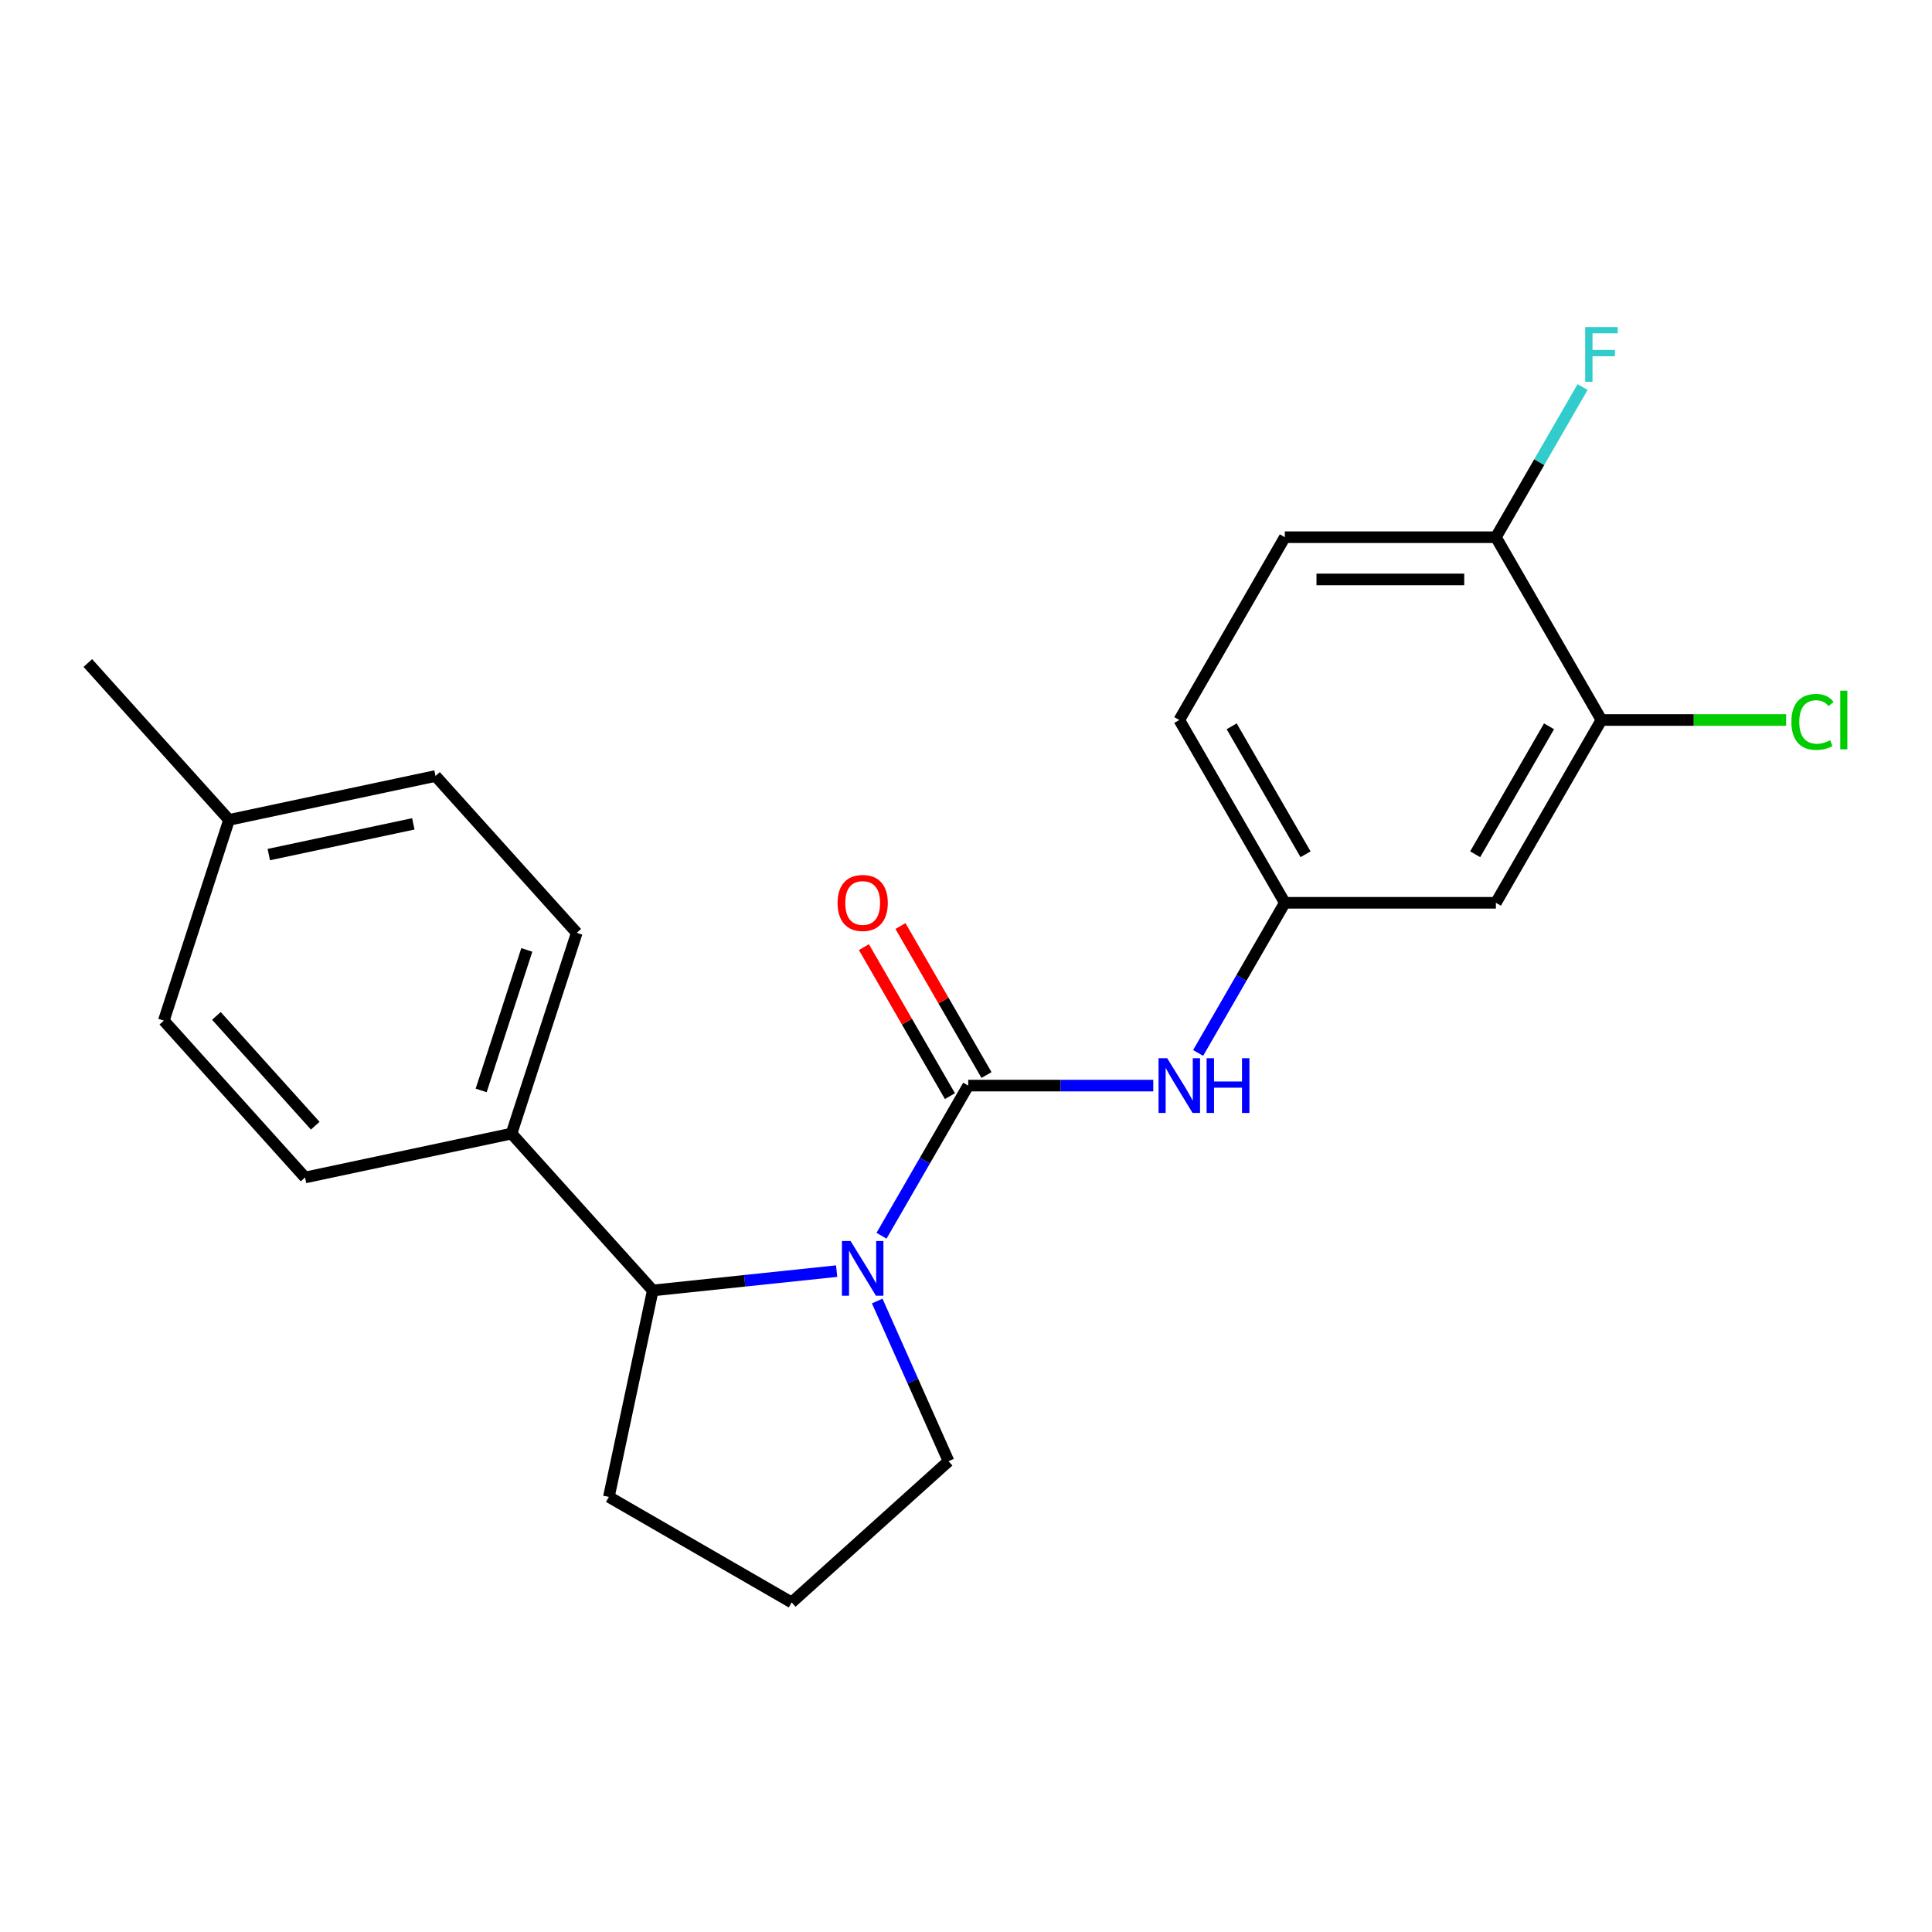 <?xml version='1.0' encoding='iso-8859-1'?>
<svg version='1.1' baseProfile='full'
              xmlns='http://www.w3.org/2000/svg'
                      xmlns:rdkit='http://www.rdkit.org/xml'
                      xmlns:xlink='http://www.w3.org/1999/xlink'
                  xml:space='preserve'
width='1000px' height='1000px' viewBox='0 0 1000 1000'>
<!-- END OF HEADER -->
<rect style='opacity:1.0;fill:#FFFFFF;stroke:none' width='1000' height='1000' x='0' y='0'> </rect>
<path class='bond-0' d='M 501.146,561.901 L 478.709,600.763' style='fill:none;fill-rule:evenodd;stroke:#000000;stroke-width:6px;stroke-linecap:butt;stroke-linejoin:miter;stroke-opacity:1' />
<path class='bond-0' d='M 478.709,600.763 L 456.273,639.624' style='fill:none;fill-rule:evenodd;stroke:#0000FF;stroke-width:6px;stroke-linecap:butt;stroke-linejoin:miter;stroke-opacity:1' />
<path class='bond-2' d='M 501.146,561.901 L 549.036,561.901' style='fill:none;fill-rule:evenodd;stroke:#000000;stroke-width:6px;stroke-linecap:butt;stroke-linejoin:miter;stroke-opacity:1' />
<path class='bond-2' d='M 549.036,561.901 L 596.926,561.901' style='fill:none;fill-rule:evenodd;stroke:#0000FF;stroke-width:6px;stroke-linecap:butt;stroke-linejoin:miter;stroke-opacity:1' />
<path class='bond-5' d='M 510.607,556.439 L 488.344,517.877' style='fill:none;fill-rule:evenodd;stroke:#000000;stroke-width:6px;stroke-linecap:butt;stroke-linejoin:miter;stroke-opacity:1' />
<path class='bond-5' d='M 488.344,517.877 L 466.08,479.316' style='fill:none;fill-rule:evenodd;stroke:#FF0000;stroke-width:6px;stroke-linecap:butt;stroke-linejoin:miter;stroke-opacity:1' />
<path class='bond-5' d='M 491.685,567.364 L 469.421,528.802' style='fill:none;fill-rule:evenodd;stroke:#000000;stroke-width:6px;stroke-linecap:butt;stroke-linejoin:miter;stroke-opacity:1' />
<path class='bond-5' d='M 469.421,528.802 L 447.158,490.241' style='fill:none;fill-rule:evenodd;stroke:#FF0000;stroke-width:6px;stroke-linecap:butt;stroke-linejoin:miter;stroke-opacity:1' />
<path class='bond-1' d='M 433.049,657.931 L 385.458,662.933' style='fill:none;fill-rule:evenodd;stroke:#0000FF;stroke-width:6px;stroke-linecap:butt;stroke-linejoin:miter;stroke-opacity:1' />
<path class='bond-1' d='M 385.458,662.933 L 337.868,667.935' style='fill:none;fill-rule:evenodd;stroke:#000000;stroke-width:6px;stroke-linecap:butt;stroke-linejoin:miter;stroke-opacity:1' />
<path class='bond-12' d='M 454.041,673.407 L 472.499,714.864' style='fill:none;fill-rule:evenodd;stroke:#0000FF;stroke-width:6px;stroke-linecap:butt;stroke-linejoin:miter;stroke-opacity:1' />
<path class='bond-12' d='M 472.499,714.864 L 490.957,756.321' style='fill:none;fill-rule:evenodd;stroke:#000000;stroke-width:6px;stroke-linecap:butt;stroke-linejoin:miter;stroke-opacity:1' />
<path class='bond-7' d='M 337.868,667.935 L 264.764,586.746' style='fill:none;fill-rule:evenodd;stroke:#000000;stroke-width:6px;stroke-linecap:butt;stroke-linejoin:miter;stroke-opacity:1' />
<path class='bond-19' d='M 337.868,667.935 L 315.153,774.799' style='fill:none;fill-rule:evenodd;stroke:#000000;stroke-width:6px;stroke-linecap:butt;stroke-linejoin:miter;stroke-opacity:1' />
<path class='bond-6' d='M 620.149,545.01 L 642.586,506.148' style='fill:none;fill-rule:evenodd;stroke:#0000FF;stroke-width:6px;stroke-linecap:butt;stroke-linejoin:miter;stroke-opacity:1' />
<path class='bond-6' d='M 642.586,506.148 L 665.023,467.287' style='fill:none;fill-rule:evenodd;stroke:#000000;stroke-width:6px;stroke-linecap:butt;stroke-linejoin:miter;stroke-opacity:1' />
<path class='bond-3' d='M 828.9,372.673 L 774.274,467.287' style='fill:none;fill-rule:evenodd;stroke:#000000;stroke-width:6px;stroke-linecap:butt;stroke-linejoin:miter;stroke-opacity:1' />
<path class='bond-3' d='M 801.783,375.94 L 763.545,442.17' style='fill:none;fill-rule:evenodd;stroke:#000000;stroke-width:6px;stroke-linecap:butt;stroke-linejoin:miter;stroke-opacity:1' />
<path class='bond-13' d='M 828.9,372.673 L 876.699,372.673' style='fill:none;fill-rule:evenodd;stroke:#000000;stroke-width:6px;stroke-linecap:butt;stroke-linejoin:miter;stroke-opacity:1' />
<path class='bond-13' d='M 876.699,372.673 L 924.499,372.673' style='fill:none;fill-rule:evenodd;stroke:#00CC00;stroke-width:6px;stroke-linecap:butt;stroke-linejoin:miter;stroke-opacity:1' />
<path class='bond-23' d='M 828.9,372.673 L 774.274,278.058' style='fill:none;fill-rule:evenodd;stroke:#000000;stroke-width:6px;stroke-linecap:butt;stroke-linejoin:miter;stroke-opacity:1' />
<path class='bond-4' d='M 774.274,467.287 L 665.023,467.287' style='fill:none;fill-rule:evenodd;stroke:#000000;stroke-width:6px;stroke-linecap:butt;stroke-linejoin:miter;stroke-opacity:1' />
<path class='bond-14' d='M 665.023,467.287 L 610.397,372.673' style='fill:none;fill-rule:evenodd;stroke:#000000;stroke-width:6px;stroke-linecap:butt;stroke-linejoin:miter;stroke-opacity:1' />
<path class='bond-14' d='M 675.752,442.17 L 637.514,375.94' style='fill:none;fill-rule:evenodd;stroke:#000000;stroke-width:6px;stroke-linecap:butt;stroke-linejoin:miter;stroke-opacity:1' />
<path class='bond-9' d='M 264.764,586.746 L 298.525,482.842' style='fill:none;fill-rule:evenodd;stroke:#000000;stroke-width:6px;stroke-linecap:butt;stroke-linejoin:miter;stroke-opacity:1' />
<path class='bond-9' d='M 249.048,564.408 L 272.68,491.675' style='fill:none;fill-rule:evenodd;stroke:#000000;stroke-width:6px;stroke-linecap:butt;stroke-linejoin:miter;stroke-opacity:1' />
<path class='bond-10' d='M 264.764,586.746 L 157.901,609.46' style='fill:none;fill-rule:evenodd;stroke:#000000;stroke-width:6px;stroke-linecap:butt;stroke-linejoin:miter;stroke-opacity:1' />
<path class='bond-8' d='M 774.274,278.058 L 665.023,278.058' style='fill:none;fill-rule:evenodd;stroke:#000000;stroke-width:6px;stroke-linecap:butt;stroke-linejoin:miter;stroke-opacity:1' />
<path class='bond-8' d='M 757.886,299.909 L 681.41,299.909' style='fill:none;fill-rule:evenodd;stroke:#000000;stroke-width:6px;stroke-linecap:butt;stroke-linejoin:miter;stroke-opacity:1' />
<path class='bond-15' d='M 774.274,278.058 L 796.711,239.197' style='fill:none;fill-rule:evenodd;stroke:#000000;stroke-width:6px;stroke-linecap:butt;stroke-linejoin:miter;stroke-opacity:1' />
<path class='bond-15' d='M 796.711,239.197 L 819.147,200.335' style='fill:none;fill-rule:evenodd;stroke:#33CCCC;stroke-width:6px;stroke-linecap:butt;stroke-linejoin:miter;stroke-opacity:1' />
<path class='bond-17' d='M 298.525,482.842 L 225.422,401.652' style='fill:none;fill-rule:evenodd;stroke:#000000;stroke-width:6px;stroke-linecap:butt;stroke-linejoin:miter;stroke-opacity:1' />
<path class='bond-16' d='M 157.901,609.46 L 84.797,528.271' style='fill:none;fill-rule:evenodd;stroke:#000000;stroke-width:6px;stroke-linecap:butt;stroke-linejoin:miter;stroke-opacity:1' />
<path class='bond-16' d='M 163.173,582.661 L 112.001,525.829' style='fill:none;fill-rule:evenodd;stroke:#000000;stroke-width:6px;stroke-linecap:butt;stroke-linejoin:miter;stroke-opacity:1' />
<path class='bond-11' d='M 665.023,278.058 L 610.397,372.673' style='fill:none;fill-rule:evenodd;stroke:#000000;stroke-width:6px;stroke-linecap:butt;stroke-linejoin:miter;stroke-opacity:1' />
<path class='bond-20' d='M 490.957,756.321 L 409.767,829.425' style='fill:none;fill-rule:evenodd;stroke:#000000;stroke-width:6px;stroke-linecap:butt;stroke-linejoin:miter;stroke-opacity:1' />
<path class='bond-18' d='M 84.797,528.271 L 118.558,424.367' style='fill:none;fill-rule:evenodd;stroke:#000000;stroke-width:6px;stroke-linecap:butt;stroke-linejoin:miter;stroke-opacity:1' />
<path class='bond-24' d='M 225.422,401.652 L 118.558,424.367' style='fill:none;fill-rule:evenodd;stroke:#000000;stroke-width:6px;stroke-linecap:butt;stroke-linejoin:miter;stroke-opacity:1' />
<path class='bond-24' d='M 213.935,426.432 L 139.13,442.333' style='fill:none;fill-rule:evenodd;stroke:#000000;stroke-width:6px;stroke-linecap:butt;stroke-linejoin:miter;stroke-opacity:1' />
<path class='bond-21' d='M 118.558,424.367 L 45.455,343.178' style='fill:none;fill-rule:evenodd;stroke:#000000;stroke-width:6px;stroke-linecap:butt;stroke-linejoin:miter;stroke-opacity:1' />
<path class='bond-22' d='M 315.153,774.799 L 409.767,829.425' style='fill:none;fill-rule:evenodd;stroke:#000000;stroke-width:6px;stroke-linecap:butt;stroke-linejoin:miter;stroke-opacity:1' />
<path  class='atom-1' d='M 440.26 642.355
L 449.54 657.355
Q 450.46 658.835, 451.94 661.515
Q 453.42 664.195, 453.5 664.355
L 453.5 642.355
L 457.26 642.355
L 457.26 670.675
L 453.38 670.675
L 443.42 654.275
Q 442.26 652.355, 441.02 650.155
Q 439.82 647.955, 439.46 647.275
L 439.46 670.675
L 435.78 670.675
L 435.78 642.355
L 440.26 642.355
' fill='#0000FF'/>
<path  class='atom-3' d='M 604.137 547.741
L 613.417 562.741
Q 614.337 564.221, 615.817 566.901
Q 617.297 569.581, 617.377 569.741
L 617.377 547.741
L 621.137 547.741
L 621.137 576.061
L 617.257 576.061
L 607.297 559.661
Q 606.137 557.741, 604.897 555.541
Q 603.697 553.341, 603.337 552.661
L 603.337 576.061
L 599.657 576.061
L 599.657 547.741
L 604.137 547.741
' fill='#0000FF'/>
<path  class='atom-3' d='M 624.537 547.741
L 628.377 547.741
L 628.377 559.781
L 642.857 559.781
L 642.857 547.741
L 646.697 547.741
L 646.697 576.061
L 642.857 576.061
L 642.857 562.981
L 628.377 562.981
L 628.377 576.061
L 624.537 576.061
L 624.537 547.741
' fill='#0000FF'/>
<path  class='atom-6' d='M 433.52 467.367
Q 433.52 460.567, 436.88 456.767
Q 440.24 452.967, 446.52 452.967
Q 452.8 452.967, 456.16 456.767
Q 459.52 460.567, 459.52 467.367
Q 459.52 474.247, 456.12 478.167
Q 452.72 482.047, 446.52 482.047
Q 440.28 482.047, 436.88 478.167
Q 433.52 474.287, 433.52 467.367
M 446.52 478.847
Q 450.84 478.847, 453.16 475.967
Q 455.52 473.047, 455.52 467.367
Q 455.52 461.807, 453.16 459.007
Q 450.84 456.167, 446.52 456.167
Q 442.2 456.167, 439.84 458.967
Q 437.52 461.767, 437.52 467.367
Q 437.52 473.087, 439.84 475.967
Q 442.2 478.847, 446.52 478.847
' fill='#FF0000'/>
<path  class='atom-14' d='M 927.231 373.653
Q 927.231 366.613, 930.511 362.933
Q 933.831 359.213, 940.111 359.213
Q 945.951 359.213, 949.071 363.333
L 946.431 365.493
Q 944.151 362.493, 940.111 362.493
Q 935.831 362.493, 933.551 365.373
Q 931.311 368.213, 931.311 373.653
Q 931.311 379.253, 933.631 382.133
Q 935.991 385.013, 940.551 385.013
Q 943.671 385.013, 947.311 383.133
L 948.431 386.133
Q 946.951 387.093, 944.711 387.653
Q 942.471 388.213, 939.991 388.213
Q 933.831 388.213, 930.511 384.453
Q 927.231 380.693, 927.231 373.653
' fill='#00CC00'/>
<path  class='atom-14' d='M 952.511 357.493
L 956.191 357.493
L 956.191 387.853
L 952.511 387.853
L 952.511 357.493
' fill='#00CC00'/>
<path  class='atom-16' d='M 820.48 169.284
L 837.32 169.284
L 837.32 172.524
L 824.28 172.524
L 824.28 181.124
L 835.88 181.124
L 835.88 184.404
L 824.28 184.404
L 824.28 197.604
L 820.48 197.604
L 820.48 169.284
' fill='#33CCCC'/>
</svg>
